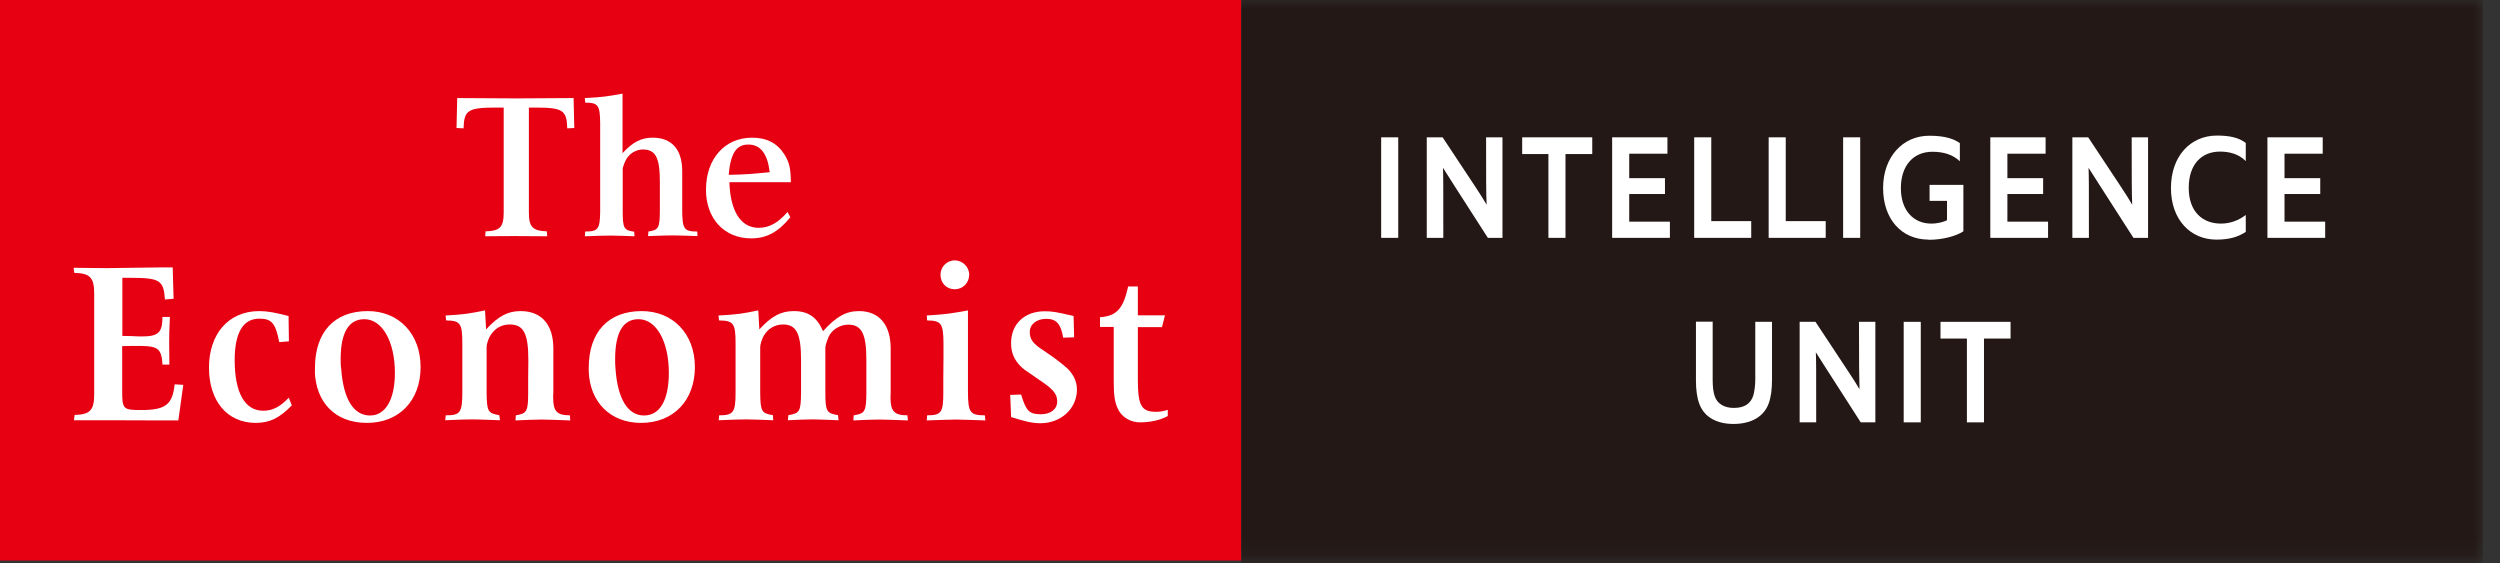 <svg viewBox="0 0 142 32" fill="none" xmlns="http://www.w3.org/2000/svg">
<rect x="0" y="0" width="142" height="32" fill="#333333" stroke="none"/>
<path d="M70.5 0H0V31.84H70.5V0Z" fill="#E60012"></path>
<mask id="mask0_2_118" style="mask-type:luminance" maskUnits="userSpaceOnUse" x="0" y="0" width="142" height="32">
<path d="M141.02 0H0V31.84H141.02V0Z" fill="white"></path>
</mask>
<g mask="url(#mask0_2_118)">
<path d="M32.58 5.57L32.62 7.27L32.22 7.29C32.19 6.25 31.97 6.11 30.38 6.11H30.04V12.07C30.04 12.89 30.25 13.11 31.06 13.14L31.08 13.42C30.31 13.41 29.72 13.41 29.35 13.41C28.98 13.41 28.35 13.41 27.56 13.42L27.58 13.14C28.4 13.12 28.61 12.9 28.61 12.07V6.11H28.21C26.58 6.11 26.36 6.25 26.33 7.29L25.93 7.27L25.97 5.57C27.46 5.58 28.58 5.59 29.33 5.59C30.03 5.59 31.12 5.58 32.57 5.57" fill="white"></path>
<path d="M33.24 13.15C33.98 13.15 34.08 13.01 34.09 11.98V7.01C34.08 5.98 33.98 5.83 33.24 5.83L33.22 5.57C34.23 5.52 34.46 5.48 35.36 5.32V8.7C35.94 8.07 36.42 7.82 37.07 7.82C38.15 7.82 38.75 8.48 38.75 9.73V11.98C38.76 13.01 38.86 13.15 39.6 13.15L39.62 13.41C38.99 13.39 38.5 13.37 38.18 13.37C37.86 13.37 37.42 13.39 36.81 13.41L36.83 13.15C37.41 13.06 37.47 12.96 37.48 11.98V10.33C37.48 8.95 37.24 8.49 36.51 8.49C36.12 8.49 35.7 8.74 35.53 9.13C35.46 9.26 35.42 9.4 35.37 9.55C35.37 9.61 35.37 9.65 35.37 9.67V11.99C35.37 12.97 35.44 13.08 36.02 13.16L36.04 13.42C35.42 13.4 34.97 13.38 34.66 13.38C34.35 13.38 33.85 13.4 33.22 13.42L33.24 13.16V13.15Z" fill="white"></path>
<path d="M44.89 12.34C44.2 13.19 43.53 13.54 42.67 13.54C41.14 13.54 40.1 12.42 40.1 10.78C40.1 9.01 41.17 7.82 42.72 7.82C43.55 7.82 44.15 8.13 44.56 8.78C44.84 9.24 44.91 9.56 44.92 10.35H41.43C41.48 12 42.08 12.94 43.09 12.94C43.68 12.94 44.19 12.67 44.73 12.04L44.9 12.35L44.89 12.34ZM41.39 9.93C42.4 9.91 42.71 9.88 43.72 9.78C43.59 8.71 43.19 8.21 42.5 8.21C41.81 8.21 41.49 8.74 41.39 9.94" fill="white"></path>
<path d="M4.22 23.57C5.12 23.55 5.35 23.3 5.35 22.39V16.68C5.35 15.77 5.12 15.52 4.22 15.5L4.18 15.21L6.06 15.23L9.03 15.19H9.81L9.86 16.97L9.37 17.01C9.29 15.9 9.08 15.78 7.34 15.78H6.95V19.08C7.18 19.08 7.37 19.09 7.48 19.09C7.67 19.1 7.86 19.11 8.04 19.11C9 19.11 9.22 18.9 9.23 18H9.65C9.61 18.72 9.61 19.1 9.61 19.46C9.61 19.75 9.61 20.16 9.62 20.71H9.23C9.18 19.84 8.99 19.67 8.07 19.65H7.41L6.94 19.66V22.21C6.94 23.25 7 23.29 8.03 23.29C9.39 23.29 9.8 22.99 9.92 21.83L10.41 21.86L10.13 23.88H9.19L6.21 23.87H4.2L4.24 23.56L4.22 23.57Z" fill="white"></path>
<path d="M16.58 23.02C15.88 23.74 15.33 24.02 14.52 24.02C12.9 24.02 11.87 22.77 11.87 20.88C11.87 18.99 12.96 17.67 14.73 17.67C15.19 17.67 15.66 17.76 16.39 17.95L16.41 19.39L15.86 19.43C15.65 18.36 15.44 18.1 14.73 18.1C13.81 18.1 13.33 18.89 13.33 20.46C13.33 22.29 13.9 23.33 14.95 23.33C15.49 23.33 15.92 23.1 16.4 22.59L16.58 23.03V23.02Z" fill="white"></path>
<path d="M17.89 21.08V20.9C17.89 18.85 19 17.67 20.89 17.67C22.65 17.67 23.89 18.96 23.89 20.85C23.89 22.74 22.68 24.02 20.85 24.02C19.02 24.02 17.94 22.85 17.88 21.08M19.38 20.94C19.5 22.66 20.08 23.6 21.02 23.6C21.9 23.6 22.43 22.69 22.43 21.18C22.43 19.38 21.7 18.13 20.7 18.13C19.81 18.13 19.35 18.88 19.35 20.4C19.35 20.58 19.35 20.76 19.38 20.95" fill="white"></path>
<path d="M25.34 23.59C26.14 23.59 26.26 23.43 26.26 22.29V19.48C26.26 18.37 26.14 18.21 25.34 18.2L25.31 17.92C26.38 17.86 26.62 17.82 27.55 17.63L27.61 18.71C28.31 17.95 28.85 17.67 29.57 17.67C30.76 17.67 31.43 18.44 31.43 19.79V22.29C31.42 22.39 31.42 22.48 31.42 22.58C31.42 23.36 31.63 23.59 32.37 23.59L32.39 23.88C31.68 23.86 31.14 23.83 30.79 23.83C30.44 23.83 29.93 23.85 29.28 23.88L29.3 23.59C29.93 23.49 30 23.37 30 22.29V21.54L30.01 20.45C30.01 18.92 29.73 18.43 28.95 18.43C28.47 18.43 28.07 18.67 27.82 19.11C27.72 19.29 27.64 19.58 27.64 19.71V22.28C27.65 23.36 27.71 23.48 28.36 23.58L28.4 23.87C27.71 23.85 27.2 23.82 26.86 23.82C26.52 23.82 25.98 23.84 25.29 23.87L25.32 23.58L25.34 23.59Z" fill="white"></path>
<path d="M33.44 21.08V20.9C33.44 18.85 34.56 17.67 36.45 17.67C38.22 17.67 39.47 18.96 39.47 20.85C39.47 22.74 38.26 24.02 36.41 24.02C34.68 24.02 33.5 22.85 33.44 21.08ZM34.96 20.94C35.08 22.66 35.66 23.6 36.58 23.6C37.5 23.6 37.99 22.69 37.99 21.18C37.99 19.38 37.27 18.13 36.27 18.13C35.39 18.13 34.94 18.88 34.94 20.4C34.94 20.58 34.94 20.76 34.96 20.95" fill="white"></path>
<path d="M40.84 23.59C41.66 23.59 41.78 23.43 41.78 22.29V19.48C41.78 18.37 41.66 18.21 40.84 18.2L40.81 17.92C41.9 17.86 42.15 17.82 43.07 17.63L43.13 18.71C43.82 17.96 44.36 17.67 45.08 17.67C45.91 17.67 46.4 18.01 46.75 18.81C47.5 17.98 48.05 17.67 48.79 17.67C49.94 17.67 50.59 18.45 50.59 19.79V22.29C50.59 22.39 50.58 22.48 50.58 22.58C50.58 23.36 50.8 23.59 51.54 23.59L51.57 23.88C50.86 23.86 50.32 23.83 49.98 23.83C49.64 23.83 49.14 23.85 48.47 23.88L48.49 23.59C49.14 23.49 49.2 23.37 49.21 22.29V20.46C49.21 18.95 48.94 18.44 48.18 18.44C47.73 18.44 47.26 18.71 47.07 19.12C47.01 19.27 46.95 19.41 46.91 19.58C46.9 19.64 46.88 19.69 46.88 19.71V22.28C46.88 23.36 46.95 23.48 47.6 23.58L47.63 23.87C46.98 23.85 46.51 23.82 46.18 23.82C45.85 23.82 45.39 23.84 44.75 23.87L44.78 23.58C45.43 23.48 45.49 23.36 45.5 22.28V20.45C45.5 18.94 45.23 18.43 44.47 18.43C44.01 18.43 43.59 18.68 43.36 19.11C43.26 19.3 43.18 19.58 43.18 19.71V22.28C43.19 23.36 43.25 23.48 43.9 23.58L43.92 23.87C43.25 23.85 42.75 23.82 42.41 23.82C42.07 23.82 41.53 23.84 40.82 23.87L40.85 23.58L40.84 23.59Z" fill="white"></path>
<path d="M54.98 17.63V22.29C54.99 23.43 55.1 23.59 55.94 23.59L55.97 23.88C55.21 23.86 54.66 23.83 54.28 23.83C53.9 23.83 53.38 23.86 52.64 23.88L52.66 23.59C53.47 23.59 53.58 23.43 53.58 22.29V21.54L53.59 20.26V19.48C53.58 18.37 53.46 18.21 52.66 18.2L52.64 17.92C53.75 17.85 54 17.81 54.99 17.63M53.42 15.6C53.42 15.16 53.78 14.79 54.23 14.79C54.68 14.79 55.05 15.17 55.05 15.6C55.05 16.06 54.7 16.43 54.23 16.43C53.76 16.43 53.42 16.08 53.42 15.6Z" fill="white"></path>
<path d="M57.43 23.67L57.38 22.43L58 22.41C58.28 23.35 58.47 23.53 59.12 23.53C59.68 23.53 60.05 23.24 60.05 22.8C60.05 22.36 59.79 22.08 59.02 21.57C58.63 21.3 58.36 21.12 58.21 21.01C57.89 20.77 57.66 20.47 57.54 20.15C57.47 19.97 57.43 19.75 57.43 19.49C57.43 18.4 58.19 17.68 59.34 17.68C59.77 17.68 60.01 17.72 60.98 17.95L61.01 19.16L60.39 19.18C60.25 18.39 60 18.11 59.43 18.11C58.86 18.11 58.49 18.43 58.49 18.86C58.49 19.29 58.69 19.54 59.32 19.94C59.89 20.32 60.33 20.66 60.63 20.93C60.97 21.26 61.17 21.67 61.17 22.13C61.17 23.21 60.26 24.04 59.1 24.04C58.65 24.04 58.22 23.94 57.43 23.69" fill="white"></path>
<path d="M62.47 18.02C63.44 17.95 63.8 17.53 64.08 16.27H64.63V17.91H66.17L66 18.58H64.63V21.56C64.63 23.04 64.83 23.39 65.66 23.39C65.85 23.39 66.04 23.37 66.33 23.28V23.63C65.92 23.86 65.34 23.99 64.75 23.99C64.21 23.99 63.71 23.69 63.5 23.23C63.32 22.85 63.26 22.48 63.26 21.67V18.57H62.48V18.01L62.47 18.02Z" fill="white"></path>
<path d="M141.02 -1.71H70.51V33.55H141.02V-1.71Z" fill="#231815"></path>
<path d="M79.42 7.8H78.45V13.51H79.42V7.8Z" fill="white"></path>
<path d="M81.04 13.51V7.8H81.94C83.87 10.72 84.1 11.04 84.44 11.63C84.41 10.97 84.41 10.17 84.41 7.8H85.34V13.51H84.51C82.52 10.41 82.26 10.01 81.96 9.53C81.98 10.02 81.98 10.34 81.98 13.51H81.04Z" fill="white"></path>
<path d="M87.95 13.51V8.75H86.46V7.8H90.44V8.75H88.92V13.51H87.95Z" fill="white"></path>
<path d="M91.57 13.51V7.8H94.71V8.73H92.54V10.12H94.57V11.02H92.54V12.59H94.85V13.51H91.57Z" fill="white"></path>
<path d="M96.23 13.51V7.8H97.2V12.56H99.47V13.51H96.23Z" fill="white"></path>
<path d="M100.46 13.51V7.8H101.43V12.56H103.7V13.51H100.46Z" fill="white"></path>
<path d="M105.66 7.8H104.69V13.51H105.66V7.8Z" fill="white"></path>
<path d="M109.55 13.61C108.01 13.61 106.96 12.45 106.96 10.68C106.96 8.91 108.08 7.71 109.58 7.71C110.49 7.71 110.98 7.89 111.32 8.13V9.16C110.92 8.78 110.39 8.62 109.76 8.62C108.69 8.62 107.97 9.39 107.97 10.69C107.97 11.99 108.72 12.7 109.69 12.7C110.09 12.7 110.41 12.6 110.59 12.51V11.41H109.6V10.5H111.52V13.14C111.09 13.41 110.37 13.62 109.54 13.62" fill="white"></path>
<path d="M113.05 13.51V7.8H116.19V8.73H114.02V10.12H116.05V11.02H114.02V12.59H116.33V13.51H113.05Z" fill="white"></path>
<path d="M117.71 13.51V7.8H118.61C120.54 10.72 120.77 11.04 121.11 11.63C121.08 10.97 121.08 10.17 121.08 7.8H122.01V13.51H121.18C119.19 10.41 118.93 10.01 118.63 9.53C118.65 10.02 118.65 10.34 118.65 13.51H117.71Z" fill="white"></path>
<path d="M125.89 13.61C124.43 13.61 123.31 12.49 123.31 10.68C123.31 8.87 124.42 7.7 125.92 7.7C126.66 7.7 127.17 7.82 127.56 8.12V9.15C127.16 8.74 126.61 8.61 126.1 8.61C125.04 8.61 124.32 9.34 124.32 10.67C124.32 12.06 125.14 12.7 126.14 12.7C126.68 12.7 127.15 12.52 127.56 12.21V13.17C127.11 13.47 126.6 13.61 125.89 13.61Z" fill="white"></path>
<path d="M128.79 13.51V7.8H131.93V8.73H129.76V10.12H131.79V11.02H129.76V12.59H132.07V13.51H128.79Z" fill="white"></path>
<path d="M97.28 18.28V21.56C97.28 21.96 97.31 22.23 97.39 22.49C97.54 22.95 97.96 23.17 98.48 23.17C99.08 23.17 99.46 22.93 99.6 22.42C99.66 22.18 99.7 21.87 99.7 21.53V18.28H100.65V21.56C100.65 22.12 100.59 22.57 100.46 22.92C100.19 23.66 99.48 24.08 98.46 24.08C97.55 24.08 96.82 23.72 96.53 22.96C96.39 22.6 96.33 22.15 96.33 21.6V18.27H97.29L97.28 18.28Z" fill="white"></path>
<path d="M102.22 23.99V18.28H103.12C105.04 21.2 105.28 21.52 105.62 22.11C105.6 21.45 105.59 20.65 105.59 18.28H106.52V23.99H105.69C103.7 20.89 103.44 20.49 103.14 20.01C103.16 20.5 103.16 20.82 103.16 23.99H102.22Z" fill="white"></path>
<path d="M109.1 18.28H108.13V23.99H109.1V18.28Z" fill="white"></path>
<path d="M111.72 23.99V19.23H110.22V18.28H114.2V19.23H112.69V23.99H111.72Z" fill="white"></path>
</g>
</svg>
